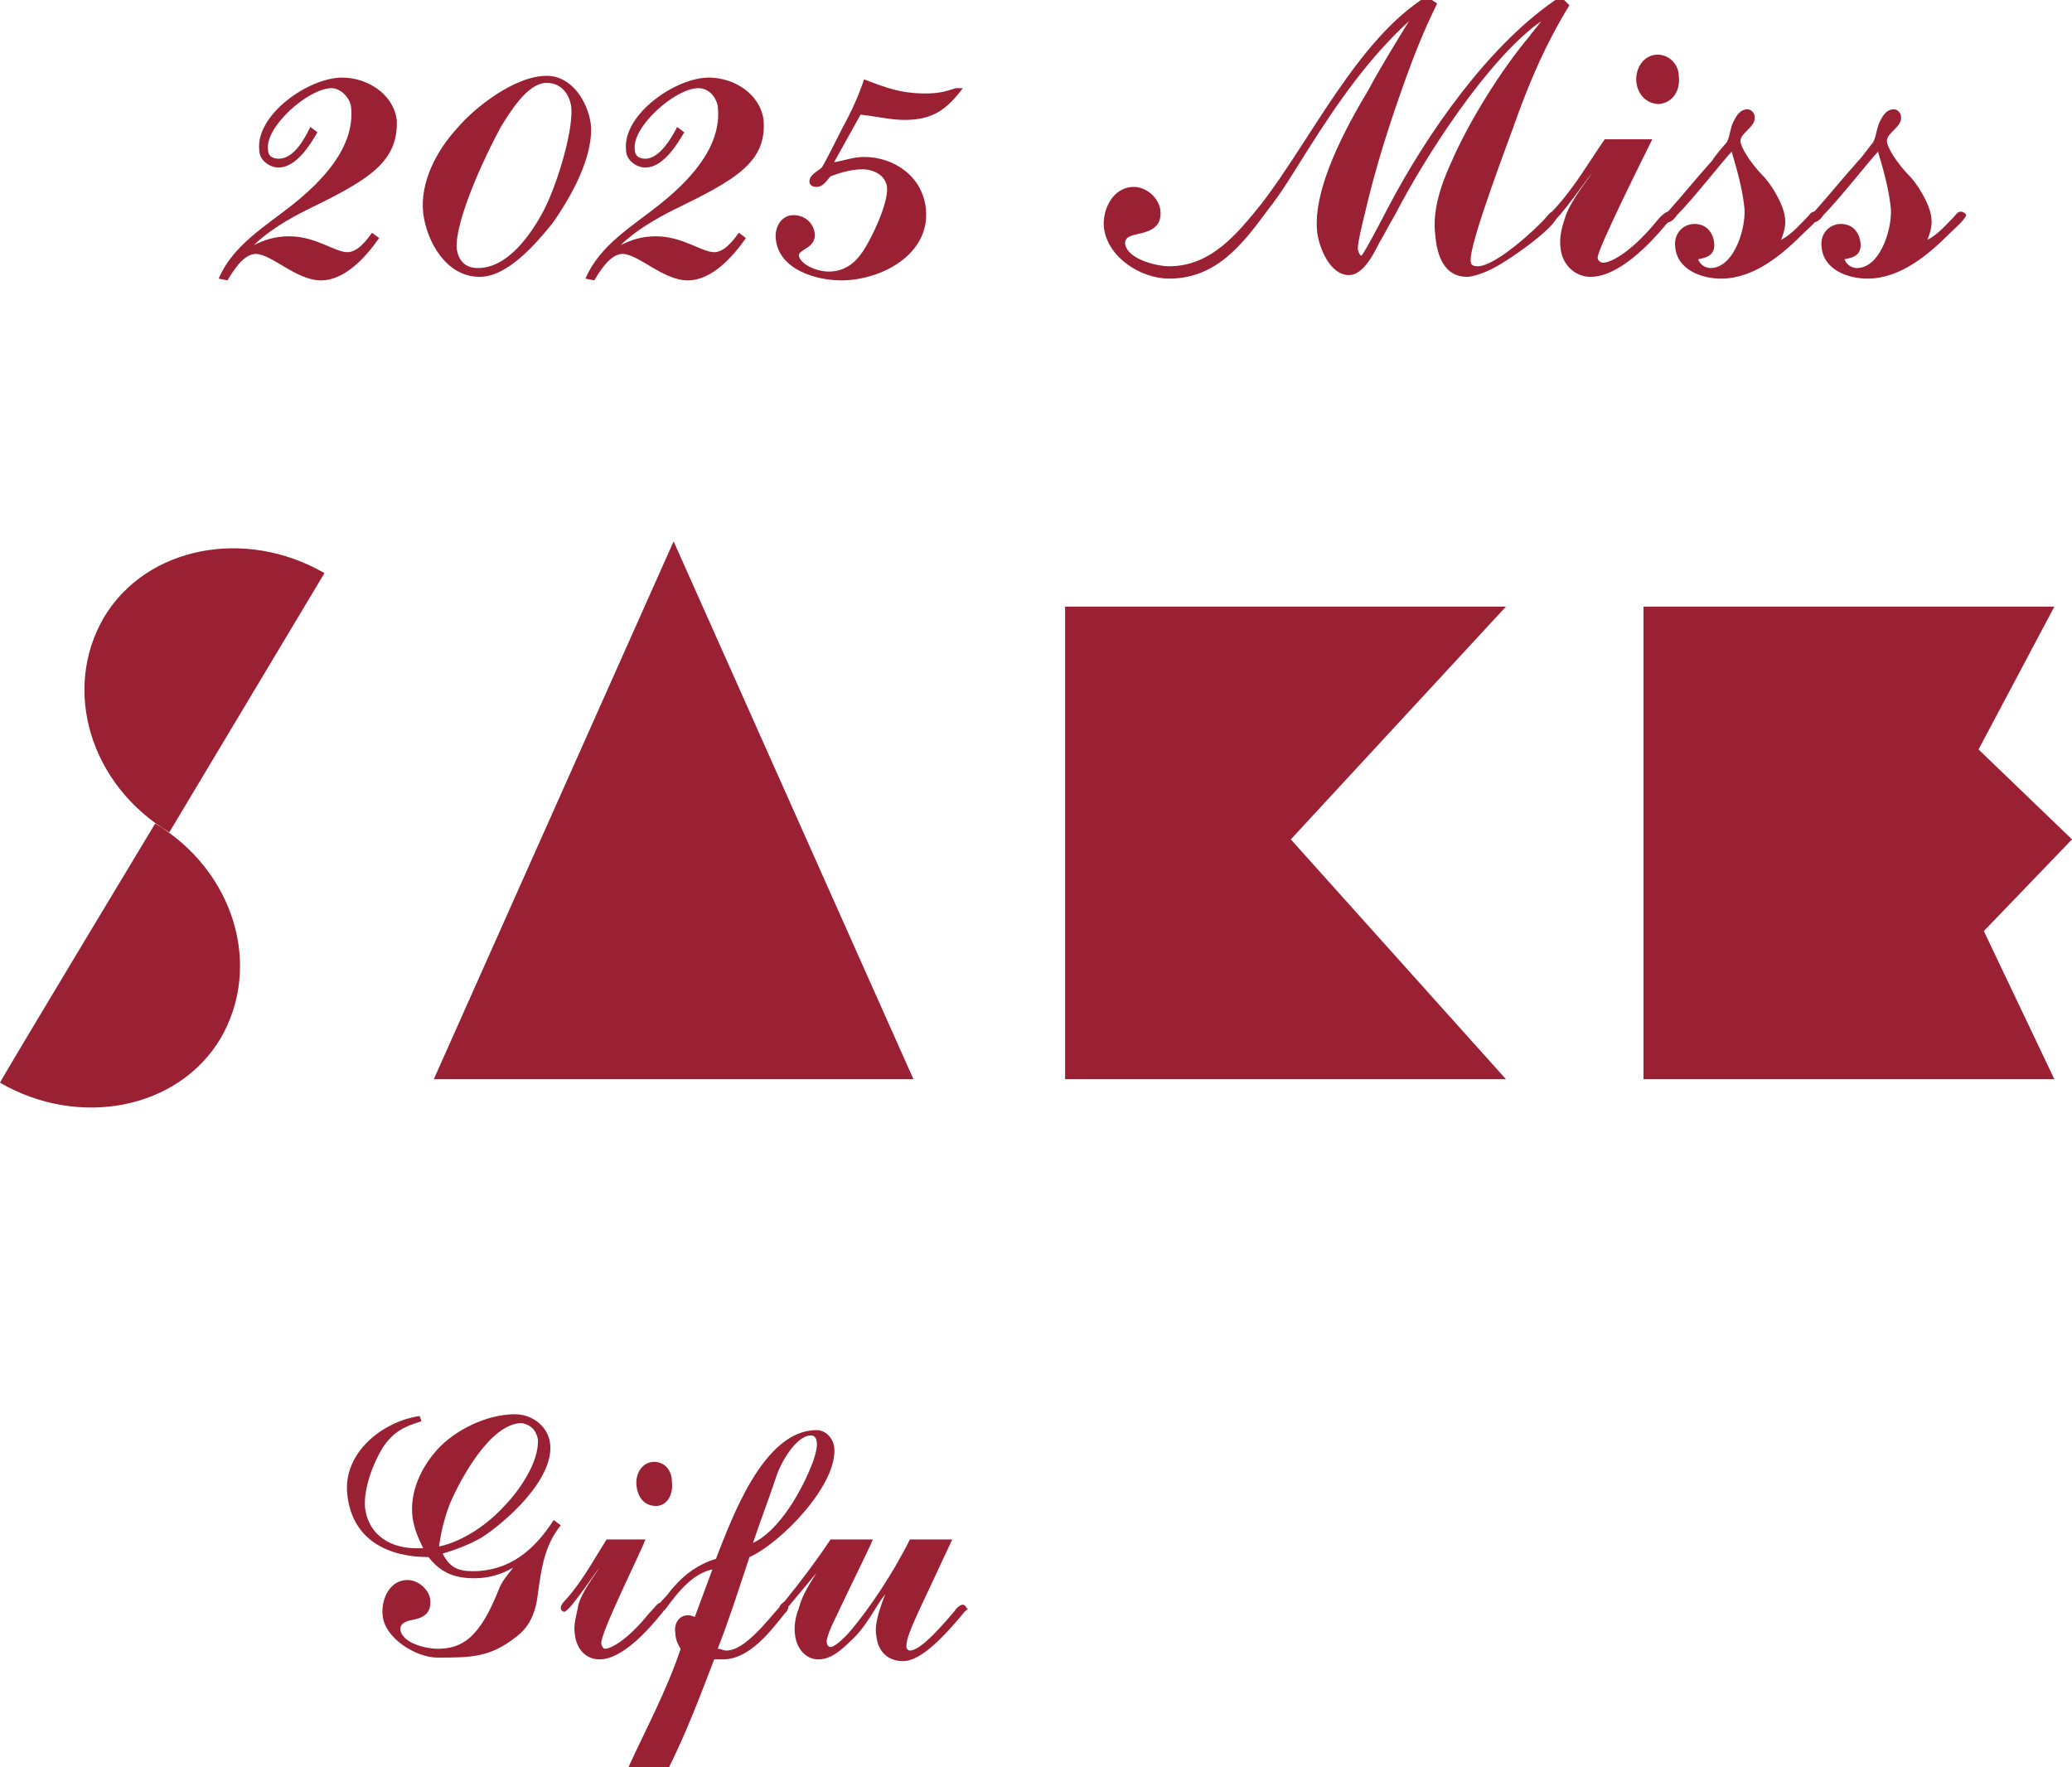 <?xml version="1.0" encoding="utf-8"?>
<!-- Generator: Adobe Illustrator 27.0.0, SVG Export Plug-In . SVG Version: 6.00 Build 0)  -->
<svg version="1.2" baseProfile="tiny" id="_レイヤー_2"
	 xmlns="http://www.w3.org/2000/svg" xmlns:xlink="http://www.w3.org/1999/xlink" x="0px" y="0px" width="117.5px" height="100.2px"
	 viewBox="0 0 117.5 100.2" overflow="visible" xml:space="preserve">
<g id="_レイヤー_1-2">
	<g>
		<g>
			<path fill="#9A2033" d="M17.4,11.9c-1,0.5-2.2,1.2-3,2c0.6-0.3,1.2-0.5,2-0.5c1.5,0,2.6,0.9,3.3,0.9c0.6,0,1.1-0.7,1.4-1.1
				l0.4,0.3c-0.7,1-1.9,2.4-3.3,2.4s-2.8-1.5-3.7-1.5c-0.7,0-1.3,1-1.6,1.5l-0.5-0.1c0.8-1.9,2.7-3,4.2-4.2c1.5-1.2,3.6-3.2,3.3-5.6
				C19.8,5.5,19.3,5,18.8,5c-1.3,0-3.8,2.2-3.6,3.5c0,0.3,0.2,0.5,0.6,0.5c0.9,0,1.5-1.2,1.8-1.8l0.4,0.3c-0.4,0.7-1.2,2-2.2,2
				c-0.5,0-1.1-0.4-1.1-1c-0.2-2,2.8-4.1,4.7-4.1c1.4,0,2.9,0.9,3.1,2.4C22.6,9.2,20.9,10.2,17.4,11.9L17.4,11.9z"/>
			<path fill="#9A2033" d="M31.3,12.7c-0.9,1.1-2.5,3-4.1,3c-1.9,0-3-2-3.2-3.6c-0.2-1.8,0.8-3.6,1.9-4.8c1-1.2,3.3-3,5.1-3
				c1.4,0,2.3,1.4,2.5,2.7C33.7,8.9,32.3,11.3,31.3,12.7L31.3,12.7z M31,4.7c-1.1,0-2.1,1.7-2.6,2.5c-1.5,2.8-2.6,5.7-2.5,6.9
				c0.1,0.7,0.5,1.1,1.2,1.1c1.7,0,3-1.9,3.7-3.2c0.7-1.3,1.7-4.4,1.6-5.9C32.3,5.3,31.8,4.7,31,4.7L31,4.7z"/>
			<path fill="#9A2033" d="M38.2,11.9c-1,0.5-2.2,1.2-3,2c0.6-0.3,1.2-0.5,2-0.5c1.5,0,2.6,0.9,3.3,0.9c0.6,0,1.1-0.7,1.4-1.1
				l0.4,0.3c-0.7,1-1.9,2.4-3.3,2.4s-2.8-1.5-3.7-1.5c-0.7,0-1.3,1-1.6,1.5l-0.5-0.1c0.8-1.9,2.7-3,4.2-4.2c1.5-1.2,3.6-3.2,3.3-5.6
				C40.6,5.5,40.2,5,39.6,5c-1.3,0-3.8,2.2-3.6,3.5C36,8.8,36.2,9,36.6,9c0.8,0,1.5-1.2,1.8-1.8l0.4,0.3c-0.4,0.7-1.2,2-2.2,2
				c-0.5,0-1.1-0.4-1.1-1c-0.2-2,2.8-4.1,4.7-4.1c1.4,0,2.9,0.9,3.1,2.4C43.5,9.2,41.7,10.2,38.2,11.9L38.2,11.9z"/>
			<path fill="#9A2033" d="M51.3,6.8c-0.8,0-1.6-0.2-2.5-0.3l-1.5,2.7c0.6-0.1,1.1-0.3,1.7-0.3c1.7,0,3.3,1.1,3.5,2.9
				c0.3,2.6-2.5,4.1-4.8,4.1c-1.4,0-3.5-0.6-3.7-2.3c-0.1-0.7,0.3-1.4,1-1.4c0.6,0,1.1,0.4,1.2,1c0.1,0.9-0.9,0.9-0.9,1.3
				c0.1,0.5,1,0.9,1.7,0.9c0.9,0,1.5-0.5,1.9-1.1c0.5-0.7,1.5-2.8,1.4-3.7c-0.1-0.7-0.8-1-1.4-1s-1.3,0.2-1.8,0.4
				c-0.2,0.2-0.4,0.6-0.8,0.6c-0.2,0-0.4-0.1-0.4-0.3c0-0.4,0.5-0.6,0.7-0.8c0.1-0.1,1.1-2.1,1.2-2.3c0.5-0.9,0.9-1.8,1.2-2.7
				c1.3,0.5,2.1,0.8,3.5,0.8c0.7,0,1.1-0.1,1.7-0.3L54.6,5C53.7,6.2,52.9,6.8,51.3,6.8L51.3,6.8z"/>
			<path fill="#9A2033" d="M86,6.7c-0.3,0.9-2.7,7.1-2.6,8.1c0,0.2,0.1,0.3,0.4,0.3c1,0,3.3-2.1,3.9-2.8c0.1-0.1,0.2-0.3,0.4-0.3
				s0.2,0.1,0.2,0.2c0.1,0.6-2.9,2.7-3.8,3.1c-0.4,0.2-1,0.4-1.3,0.4c-1.3,0-1.7-1.2-1.8-2.3c-0.2-1.4,0.3-2.9,0.9-4.2
				c1-2.3,2.8-5.2,4.4-7.1c0.2-0.3,0.5-0.6,0.7-0.9c-3,2.1-6.6,7.7-8.3,11c-0.3,0.5-0.6,1.1-0.9,1.6c-0.3,0.6-0.9,1.8-1.7,1.8
				c-1.1,0-1.7-1.6-1.8-2.4c-0.3-2.5,1.7-6.1,2.9-8.1c0.7-1.3,1.5-2.6,2.3-3.9c-2.3,2.1-4.1,4.7-5.8,7.4c-0.7,1.1-1.4,2.3-2.2,3.3
				c-1.4,1.9-2.9,3.9-5.6,3.9c-1.6,0-3.5-1.2-3.7-2.9c-0.1-1,0.5-2.3,1.7-2.3c0.7,0,1.4,0.6,1.5,1.3c0.1,0.9-0.4,1.2-1.4,1.4
				c-0.4,0.1-0.6,0.2-0.6,0.5c0.1,0.9,1.8,1.3,2.5,1.3c2.4,0,3.9-1.9,5.2-3.5c2.8-3.6,5.5-9.4,9.4-11.8l0.6,0.4
				c-0.7,1.4-1.3,2.9-1.8,4.3c-0.9,2.5-1.7,5-2.3,7.6c-0.1,0.4-0.4,1.6-0.4,2c0,0.1,0.1,0.4,0.2,0.4s1.4-2.5,1.5-2.7
				c2.2-4.2,5.8-9.4,9.8-12l0.5,0.5C87.7,2.4,86.8,4.5,86,6.7L86,6.7z"/>
			<path fill="#9A2033" d="M94.5,12.7c-0.9,1.1-2.7,3-4.3,3c-0.9,0-1.6-0.7-1.7-1.6c-0.1-0.7,0.1-1.3,0.3-1.9c0.3-0.8,1-1.7,1.5-2.4
				c-0.2,0.2-2,2.8-2.3,2.8c-0.1,0-0.2-0.1-0.2-0.2c0-0.2,0.3-0.5,0.4-0.6c1.1-1.2,1.9-2.6,2.8-3.9h2.7c-0.3,0.6-3.1,6.2-3.1,6.7
				c0,0.2,0.2,0.3,0.3,0.3c0.4,0,1.5-0.5,3-2.3c0.3-0.4,0.6-0.6,0.7-0.6c0.1,0,0.2,0.1,0.2,0.2C94.8,12.5,94.6,12.6,94.5,12.7
				L94.5,12.7z M94.1,5.9c-0.7,0-1.2-0.5-1.3-1.2c-0.1-0.8,0.4-1.6,1.2-1.6c0.7,0,1.2,0.6,1.2,1.2C95.3,5.1,94.9,5.8,94.1,5.9
				L94.1,5.9z"/>
			<path fill="#9A2033" d="M102.3,13.2c-1.2,1.2-2.8,2.6-4.7,2.6c-1.1,0-2.5-0.5-2.6-1.8c-0.1-0.7,0.4-1.3,1.1-1.3
				c0.6,0,1,0.4,1.1,1c0.1,0.7-0.3,0.9-0.9,1c0.1,0.3,0.4,0.5,0.7,0.5c1.4,0,2.1-2.5,1.9-3.6c-0.1-0.9-0.4-2-0.7-3
				c-0.4,0.4-2.2,2.7-3.1,3.6c-0.2,0.3-0.4,0.4-0.5,0.4c-0.1,0-0.2-0.1-0.3-0.2c0-0.1,0.1-0.2,0.2-0.3c0.9-1,1.7-2,2.6-3
				c0.1-0.2,0.7-0.9,0.8-1c0.2-0.3,0.2-0.8,0.4-1.2c0.2-0.4,0.4-0.7,0.8-0.7c0.2,0,0.4,0.2,0.4,0.4c0.1,0.6-0.8,0.9-0.8,1.4
				c0,0.3,0.5,1.2,1.4,2.1c0.5,0.6,1,1.5,1.1,2.1c0.1,0.5,0,0.9-0.2,1.4c0.6-0.3,1.1-0.9,1.5-1.3c0.1-0.1,0.2-0.3,0.4-0.3
				c0.1,0,0.3,0.1,0.3,0.2C103.1,12.5,102.5,13,102.3,13.2L102.3,13.2z"/>
			<path fill="#9A2033" d="M110.6,13.2c-1.2,1.2-2.8,2.6-4.7,2.6c-1.1,0-2.5-0.5-2.6-1.8c-0.1-0.7,0.4-1.3,1.1-1.3
				c0.6,0,1,0.4,1.1,1c0.1,0.7-0.3,0.9-0.9,1c0.1,0.3,0.4,0.5,0.7,0.5c1.4,0,2.1-2.5,1.9-3.6c-0.1-0.9-0.4-2-0.7-3
				c-0.4,0.4-2.2,2.7-3.1,3.6c-0.2,0.3-0.4,0.4-0.5,0.4c-0.1,0-0.2-0.1-0.3-0.2c0-0.1,0.1-0.2,0.2-0.3c0.9-1,1.7-2,2.6-3
				c0.2-0.2,0.7-0.9,0.8-1c0.2-0.3,0.2-0.8,0.4-1.2c0.2-0.4,0.4-0.7,0.8-0.7c0.2,0,0.4,0.2,0.4,0.4c0.1,0.6-0.8,0.9-0.8,1.4
				c0,0.3,0.5,1.2,1.4,2.1c0.5,0.6,1,1.5,1.1,2.1c0.1,0.5,0,0.9-0.2,1.4c0.6-0.3,1.1-0.9,1.5-1.3c0.1-0.1,0.2-0.3,0.4-0.3
				c0.1,0,0.3,0.1,0.3,0.2C111.4,12.5,110.8,13,110.6,13.2L110.6,13.2z"/>
		</g>
		<g>
			<path fill="#9A2033" d="M30.5,90.4c-0.1,0.9-0.4,1.8-1.2,2.4C27.8,94,26.7,94,24.8,94c-1.2,0-3-1.1-3.1-2.4c-0.1-0.9,0.4-2,1.4-2
				c0.6,0,1.2,0.5,1.3,1.1c0.1,1-0.7,1.1-1.2,1.2c-0.3,0.1-0.5,0.2-0.5,0.5c0.1,0.8,1.5,1.1,2.1,1.1c1.4,0,2.4-0.6,3.5-3.4
				c0.2-0.5,0.5-0.8,0.8-1.2c-0.7,0.4-1.4,0.6-2.2,0.6c-1.1,0-1.9-0.3-2.6-1.2c-2.2,0-4.3-0.9-4.6-3.5c-0.3-2.4,2-4.2,4.1-4.5
				l0.1,0.3c-1,0.3-1.6,0.6-2.2,1.5c-0.5,0.8-1.1,2.3-1,3.4c0.2,1.6,1.5,2.3,2.9,2.3c0.1,0,0.2,0,0.4,0c-0.3-0.6-0.5-1.1-0.6-1.7
				c-0.2-1.5,0.5-2.9,1.4-3.9c1-1.1,2.8-2,4.4-2c1,0,1.9,0.7,2,1.7c0.2,2-2.5,4.4-3.9,5.3c-0.7,0.4-1.5,0.7-2.2,0.9
				c0.4,0.8,0.9,1,1.7,1c2.1,0,3.5-1.2,4.6-2.9l0.4,0.3C30.9,87.6,30.7,88.9,30.5,90.4L30.5,90.4z M29.6,80.7
				c-1.8,0-3.5,3.2-4.1,4.6c-0.3,0.8-0.5,1.6-0.6,2.4c1.4-0.3,2.8-1.3,3.7-2.3c0.8-0.8,2-2.5,1.9-3.8C30.4,81.1,30.1,80.8,29.6,80.7
				L29.6,80.7z"/>
			<path fill="#9A2033" d="M37.6,91.4c-0.8,1-2.3,2.7-3.6,2.7c-0.8,0-1.3-0.6-1.4-1.4c-0.1-0.6,0.1-1.1,0.2-1.7
				c0.2-0.7,0.8-1.5,1.2-2.1c-0.2,0.2-1.7,2.5-2,2.5c-0.1,0-0.2-0.1-0.2-0.2c0-0.2,0.2-0.4,0.3-0.5c0.9-1,1.6-2.3,2.3-3.4h2.2
				c-0.2,0.6-2.6,5.4-2.5,5.9c0,0.1,0.1,0.3,0.2,0.3c0.3,0,1.2-0.4,2.5-2c0.3-0.3,0.5-0.6,0.6-0.6c0.1,0,0.2,0.1,0.2,0.2
				C37.8,91.2,37.6,91.3,37.6,91.4L37.6,91.4z M37.2,85.4c-0.6,0-1-0.4-1.1-1.1c-0.1-0.7,0.3-1.4,1-1.4c0.6,0,1,0.5,1,1.1
				C38.2,84.8,37.8,85.4,37.2,85.4L37.2,85.4z"/>
			<path fill="#9A2033" d="M42.5,88.3c-0.6,1.8-1.1,3.4-1.8,5.2c0.2,0,0.3,0.1,0.5,0.1c1.3,0,3-2.7,3.3-2.7c0.1,0,0.2,0.1,0.2,0.2
				c0,0.2-0.1,0.3-0.2,0.4c-0.8,1-2,2.6-3.5,2.6c-0.2,0-0.3,0-0.5,0c-0.8,2.1-1.6,4.2-2.6,6.2h-2.3c1-2.2,2.2-4.4,3-6.8
				c-0.2-0.3-0.3-0.6-0.3-0.9c-0.1-0.5,0.2-1,0.7-1c0.1,0,0.2,0,0.4,0.1l1-2.7c-1,0.2-1.8,1.1-2.4,1.9c-0.1,0.1-0.3,0.5-0.5,0.5
				c-0.1,0-0.2-0.1-0.2-0.2c0-0.2,0.3-0.5,0.4-0.6c0.2-0.2,0.3-0.4,0.5-0.6c0.6-0.7,1.4-1.3,2.4-1.6c0.9-2.3,2.7-7.3,5.7-7.3
				c0.5,0,0.9,0.4,1,0.9C47.6,84.1,44.3,87.5,42.5,88.3L42.5,88.3z M46,81.4c-0.9,0-1.8,1.7-2,2.4c-0.4,1.2-0.9,2.5-1.3,3.7
				c1.5-0.7,2.8-3,3.4-4.6c0.1-0.3,0.3-0.9,0.2-1.2C46.3,81.6,46.2,81.4,46,81.4z"/>
			<path fill="#9A2033" d="M54.7,91.4c-1.8,2.2-2.8,2.8-3.5,2.8c-0.8,0-1.4-0.5-1.5-1.4c-0.1-0.5,0-1.1,0.5-2.4
				c-0.6,0.8-0.9,1.5-1.6,2.3c-0.8,0.8-1.4,1.4-2.2,1.4c-0.7,0-1.2-0.6-1.3-1.3c-0.1-0.5,0-1.1,0.2-1.6c0.2-0.8,0.7-1.5,1-2
				c-0.5,0.6-1,1.2-1.5,1.8c-0.1,0.1-0.3,0.4-0.4,0.4c-0.1,0-0.2-0.1-0.2-0.2c0-0.2,0.2-0.3,0.3-0.4c0.9-1.1,1.8-2.3,2.6-3.5h2.4
				c-0.2,0.5-1.3,2.7-2,4.2c-0.4,0.8-0.7,1.5-0.6,1.7c0,0.1,0.1,0.2,0.2,0.2c0.2,0,0.7-0.4,1.2-1c1-1.2,2.3-3.1,3.3-5.1H54l-1.4,3
				c-1.1,2.3-1.2,2.7-1.2,3.1c0,0.1,0.1,0.2,0.2,0.2c0.5,0,1.4-0.9,2.5-2.2c0.2-0.3,0.4-0.4,0.5-0.4c0.1,0,0.2,0.1,0.2,0.2
				C55,91.2,54.8,91.3,54.7,91.4L54.7,91.4z"/>
		</g>
		<polygon fill="#9A2033" points="51.8,61.2 24.6,61.2 38.2,30.7 38.2,30.7 		"/>
		<path fill="#9A2033" d="M9.6,47.2c-4.5-2.7-6.1-8.1-3.7-12.2c2.4-4,8-5.1,12.5-2.5L9.6,47.2L9.6,47.2z"/>
		<path fill="#9A2033" d="M8.8,46.7c4.5,2.7,6.1,8.1,3.7,12.2c-2.4,4-8,5.1-12.5,2.5C0,61.3,8.8,46.7,8.8,46.7z"/>
		<polygon fill="#9A2033" points="60.4,61.2 60.4,34.4 85.4,34.4 73.2,47.6 85.4,61.2 		"/>
		<polygon fill="#9A2033" points="93.2,61.2 93.2,34.4 116.5,34.4 112.2,42.5 117.5,47.6 112.5,52.8 116.5,61.2 		"/>
	</g>
</g>
</svg>
